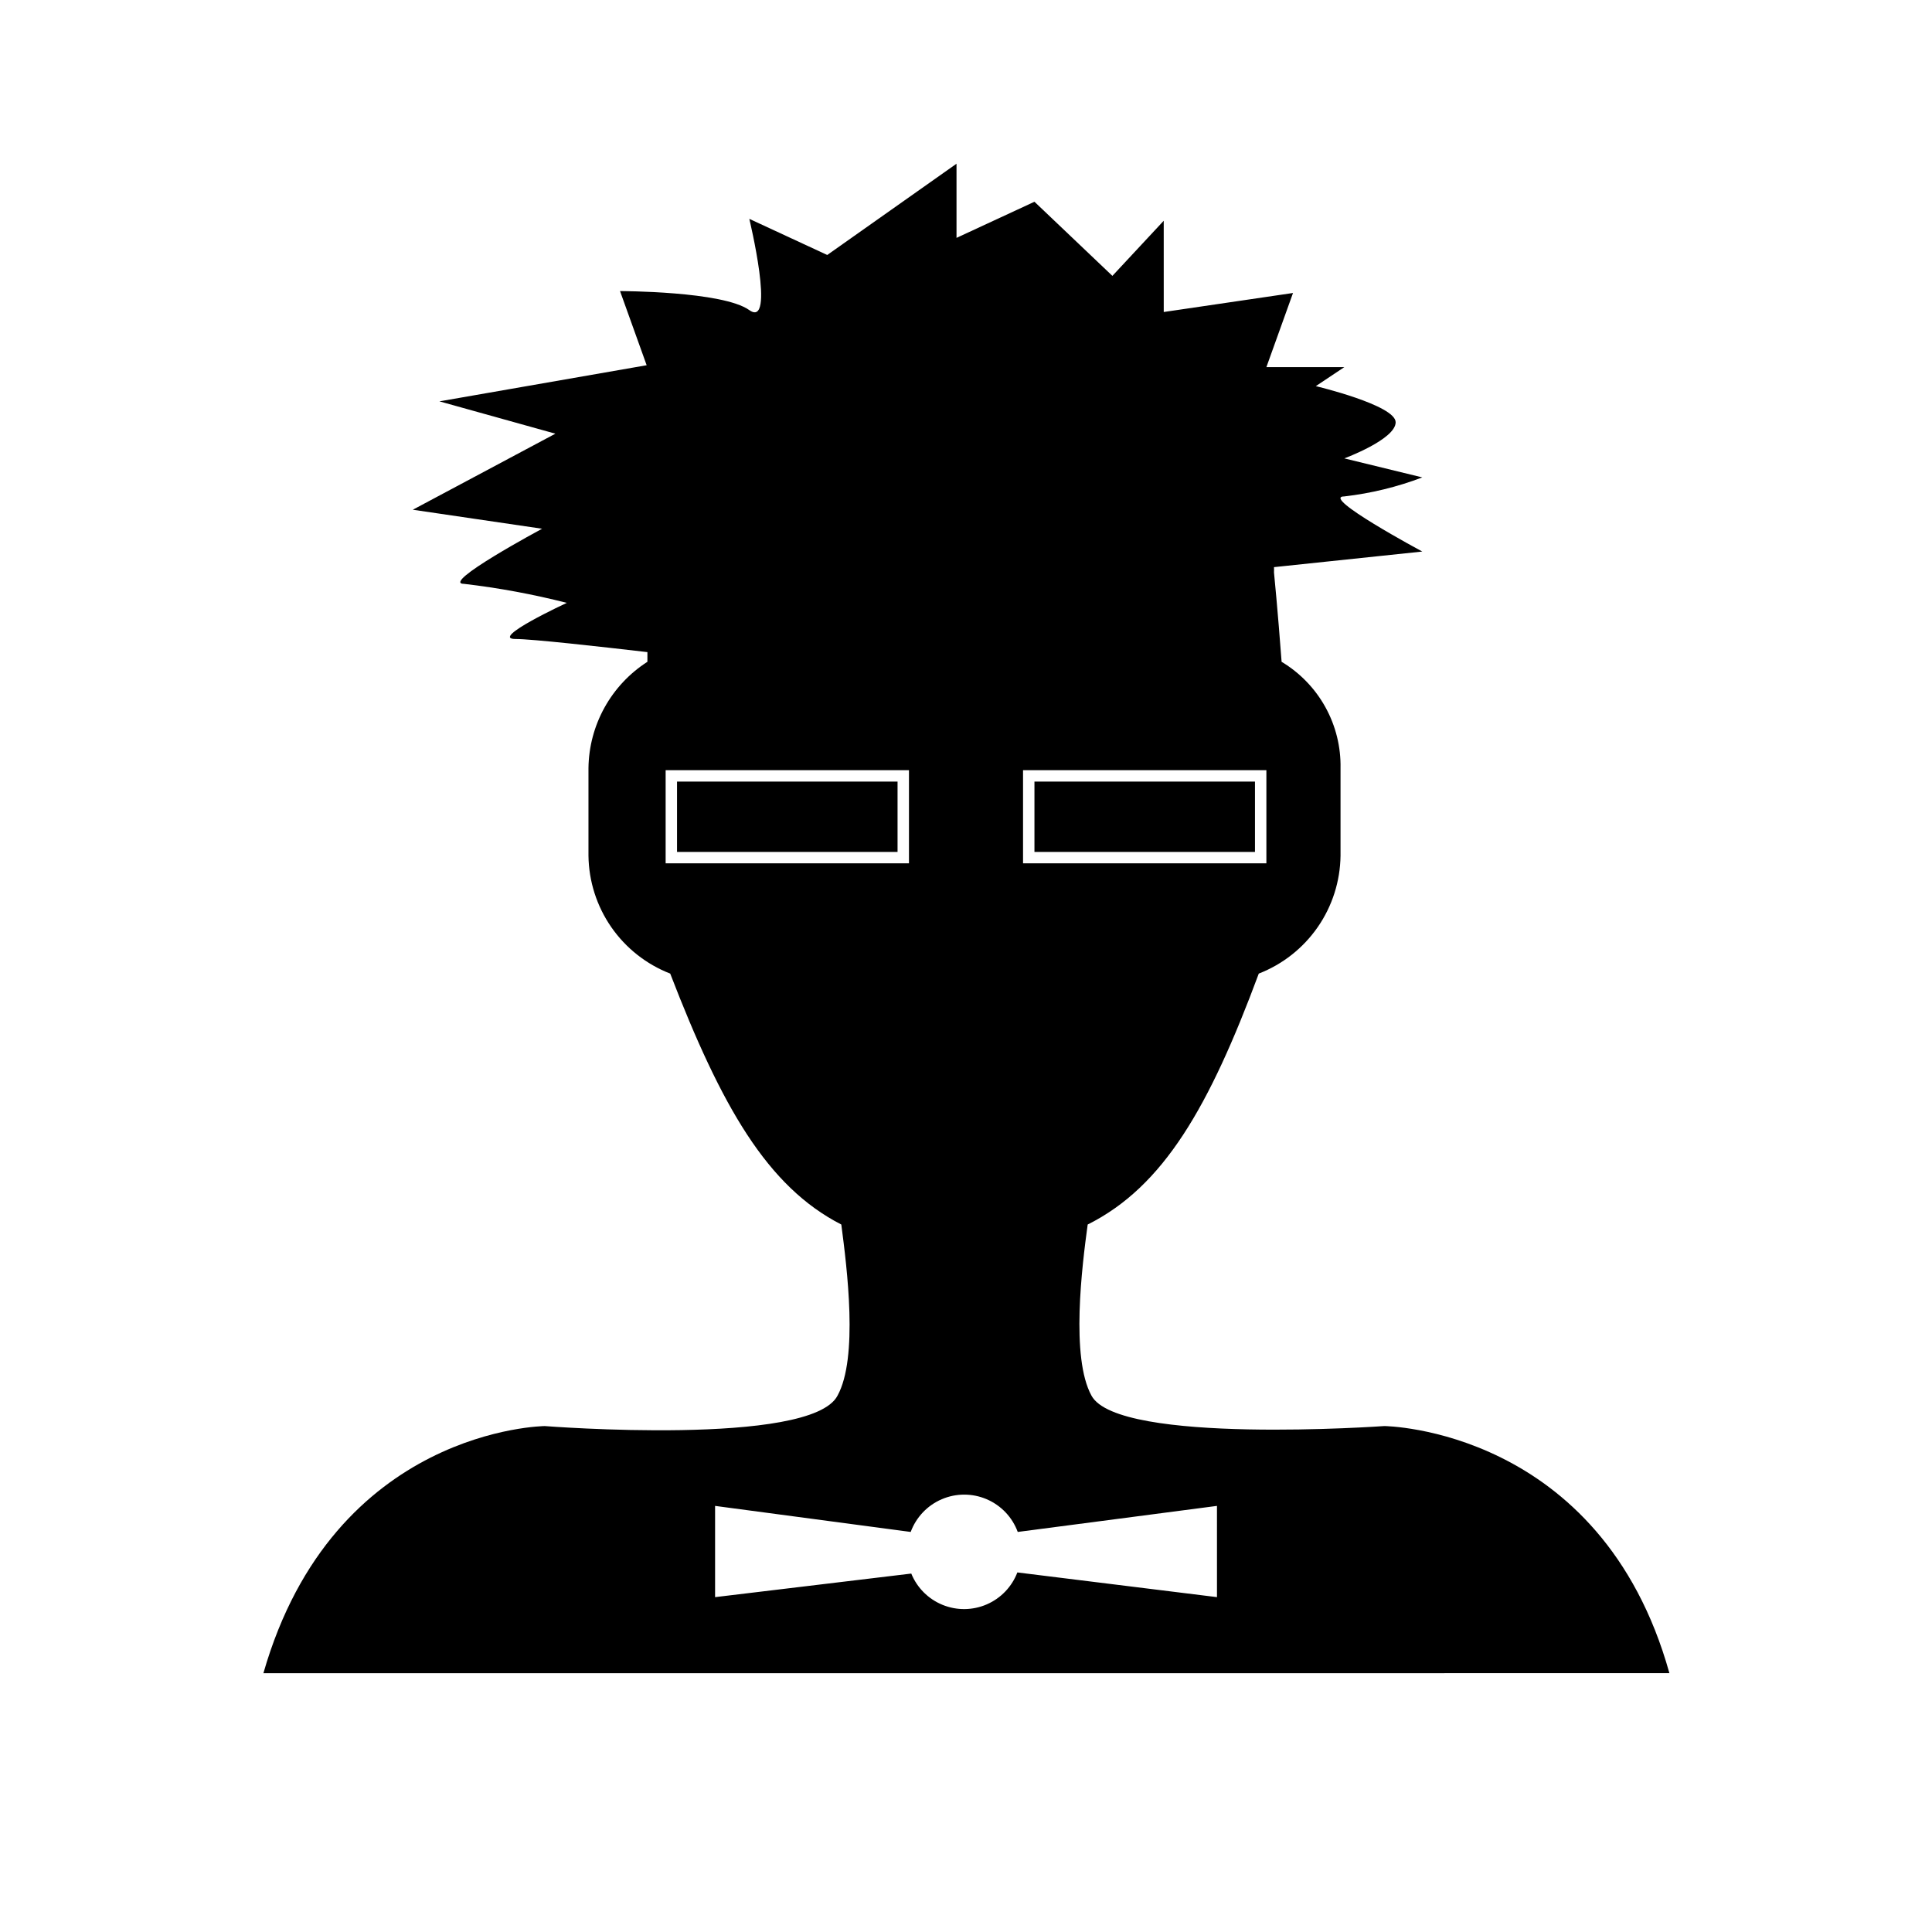 <?xml version="1.0" encoding="UTF-8"?>
<!-- The Best Svg Icon site in the world: iconSvg.co, Visit us! https://iconsvg.co -->
<svg fill="#000000" width="800px" height="800px" version="1.1" viewBox="144 144 512 512" xmlns="http://www.w3.org/2000/svg">
 <g>
  <path d="m510.84 521.92s-70.535 5.039-77.586-8.062c-5.543-10.078-2.519-34.258-1.008-45.344 20.152-10.078 32.242-31.234 45.344-66.504v0.004c6.312-2.453 11.75-6.738 15.613-12.305 3.859-5.566 5.965-12.16 6.051-18.934v-23.176c0.113-5.66-1.273-11.25-4.016-16.207-2.742-4.953-6.746-9.094-11.602-12.004-1.008-13.602-2.016-23.68-2.016-23.68 0.023-0.473 0.023-0.941 0-1.41l39.297-4.133s-27.207-14.609-20.656-14.609c7.066-0.812 14.008-2.504 20.656-5.039l-20.656-5.039s13.602-5.039 13.602-9.574-21.16-9.574-21.16-9.574l7.559-5.039-20.656 0.004 7.055-19.648-34.258 5.039-0.004-24.184-13.602 14.609-20.656-19.645-20.656 9.574v-19.652l-34.258 24.184-20.656-9.574s7.055 29.223 0 24.184c-7.055-5.039-34.258-5.039-34.258-5.039l7.055 19.648-54.922 9.574 30.734 8.566-37.785 20.152 34.258 5.039s-27.207 14.609-20.656 14.609c9.172 1.07 18.262 2.754 27.207 5.035 0 0-20.656 9.574-13.602 9.574 4.434 0 22.371 2.016 34.965 3.477v2.57h-0.004c-9.621 6.172-15.492 16.777-15.617 28.211v23.176c0.086 6.773 2.191 13.367 6.051 18.934 3.863 5.566 9.297 9.852 15.613 12.305 13.602 35.266 25.695 56.426 45.344 66.504 1.512 11.586 4.535 35.266-1.008 45.344-7.055 13.602-77.586 8.062-77.586 8.062s-55.922 0.504-74.562 65.496l372.61-0.008c-18.137-64.988-75.57-65.492-75.57-65.492zm-95.723-173.82h64.488v24.688h-64.488zm-94.715 24.688v-24.688h64.484v24.688zm146.11 194.47-52.902-6.547c-1.453 3.797-4.375 6.848-8.105 8.465-3.731 1.617-7.957 1.664-11.723 0.125-3.762-1.535-6.75-4.523-8.285-8.289l-51.992 6.246v-24.18l51.844 6.902h-0.004c1.438-3.894 4.406-7.023 8.215-8.664 3.812-1.637 8.129-1.637 11.938 0 3.809 1.641 6.781 4.769 8.215 8.664l52.797-6.902z"/>
  <path d="m418.14 351.13h58.441v18.641h-58.441z"/>
  <path d="m323.42 351.13h58.441v18.641h-58.441z"/>
 </g>
</svg>